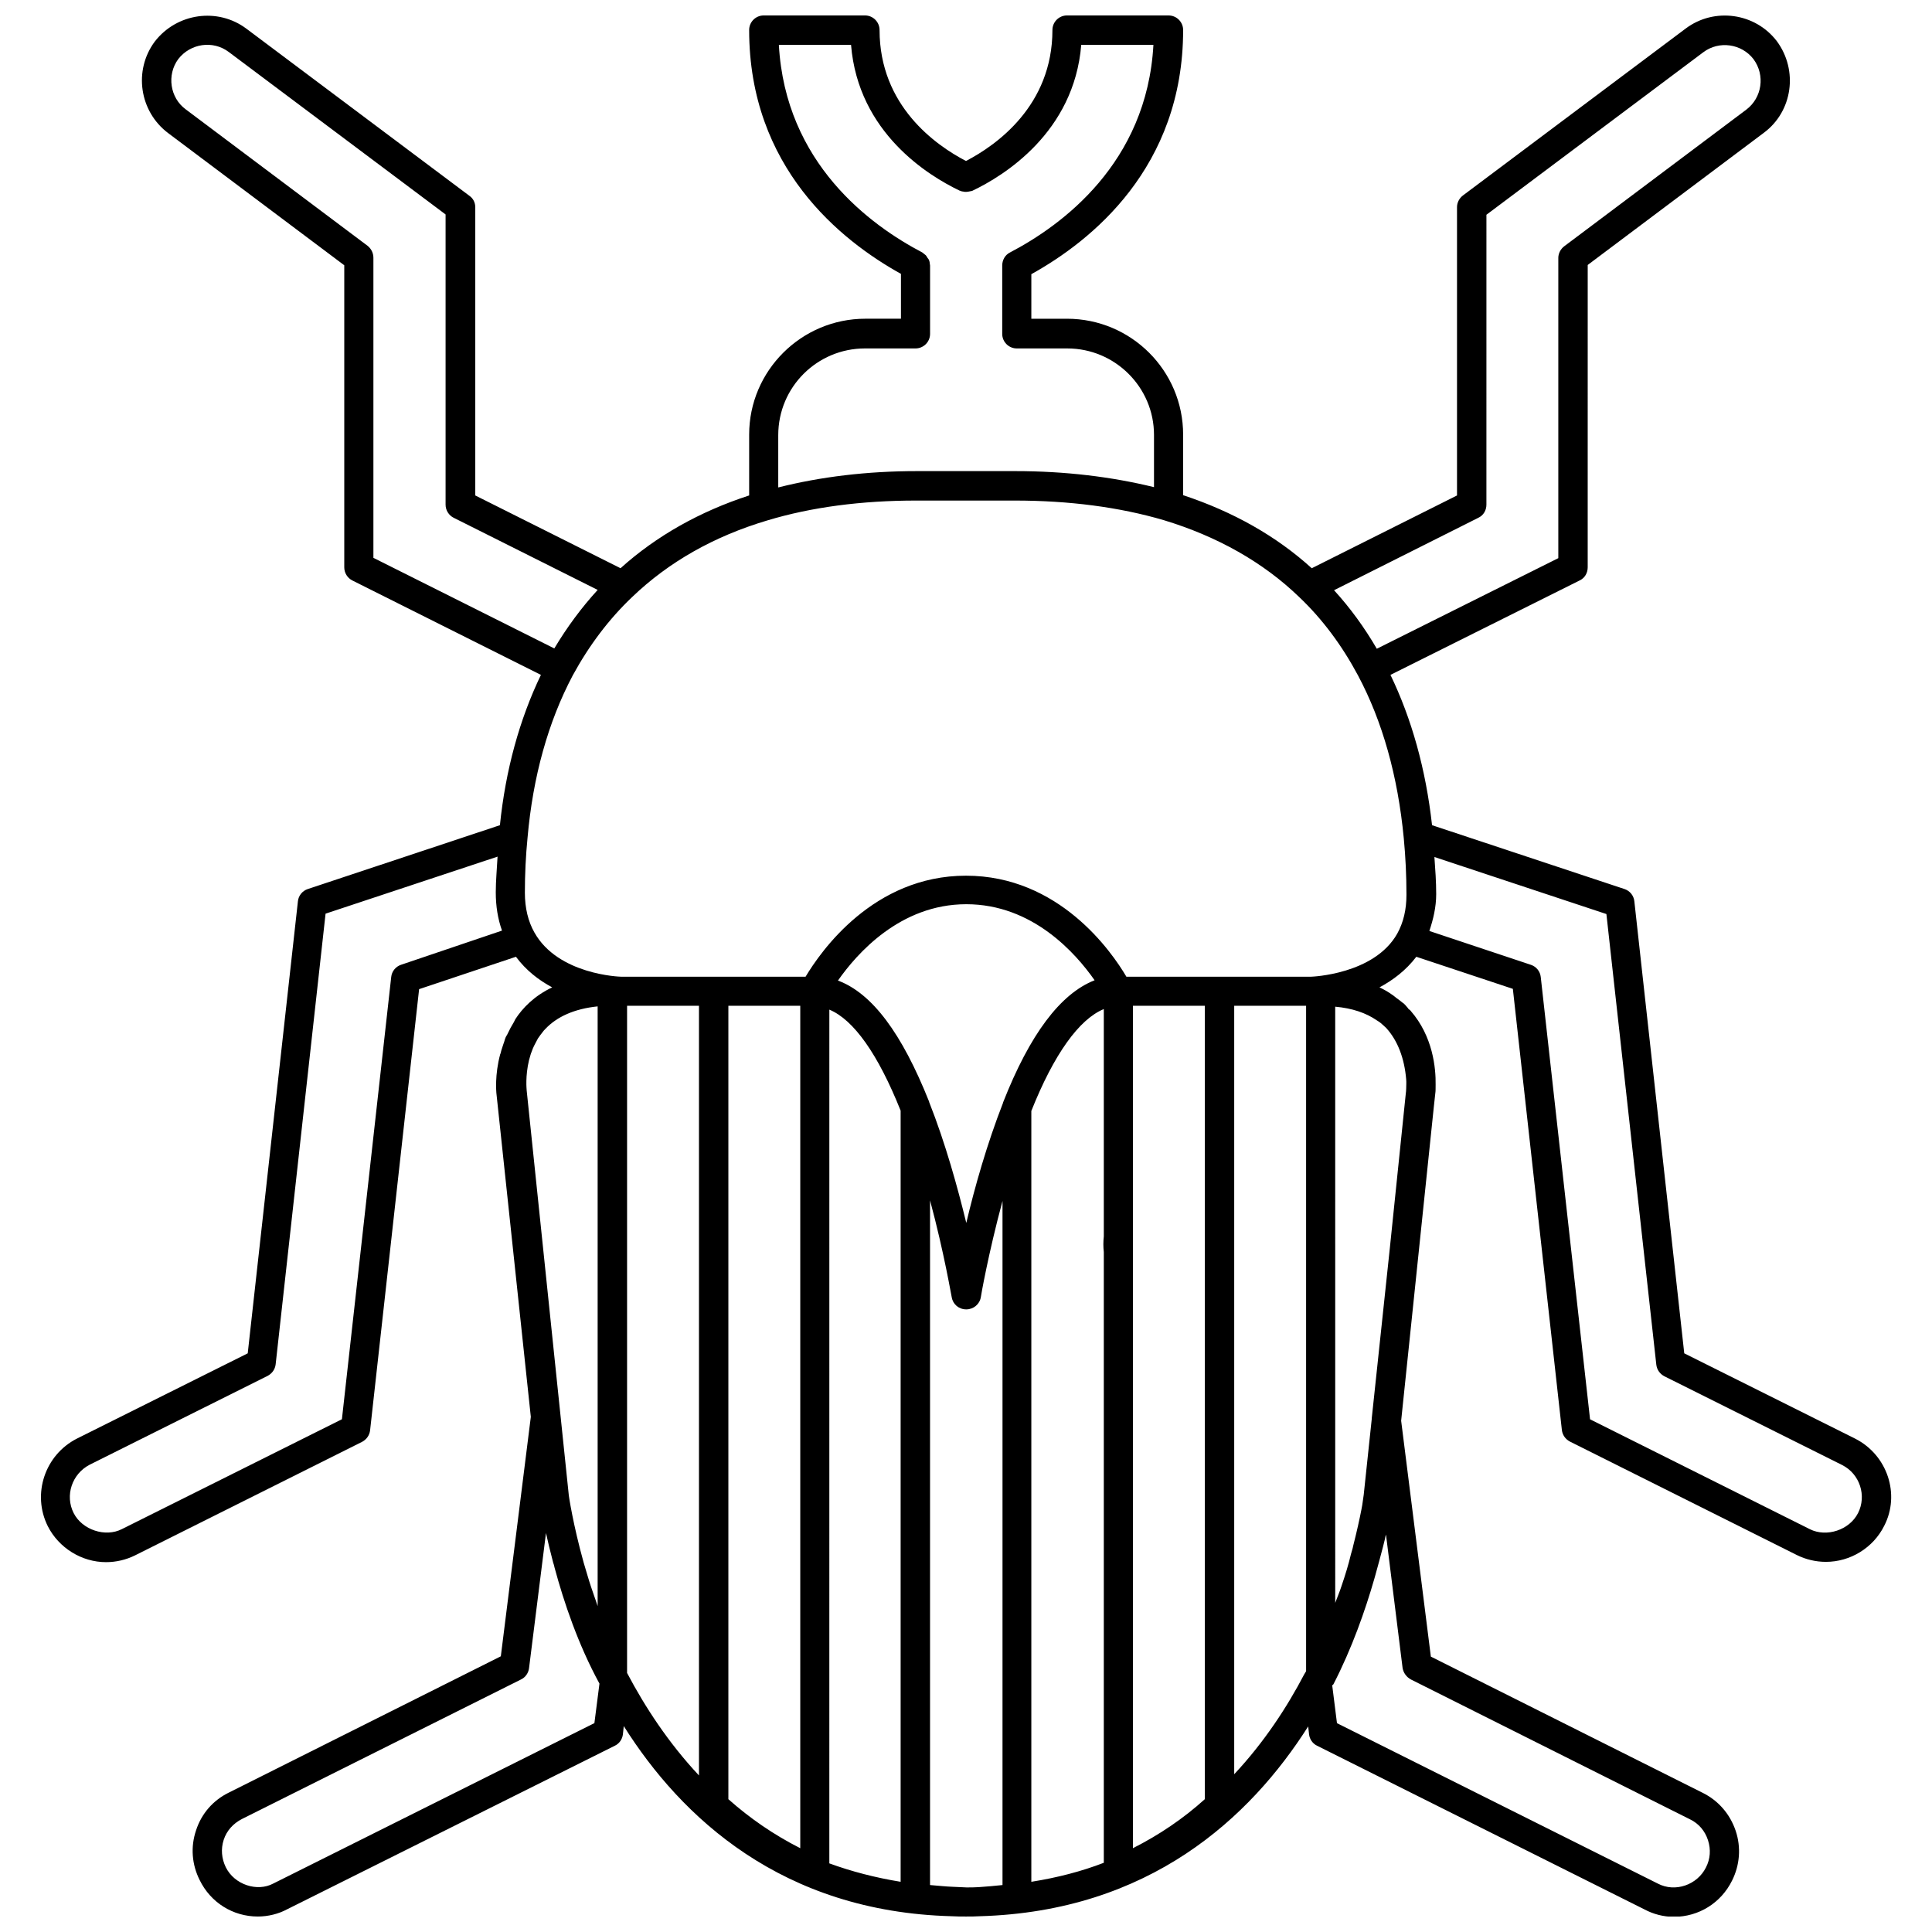 <?xml version="1.0" encoding="UTF-8"?>
<!-- Uploaded to: SVG Repo, www.svgrepo.com, Generator: SVG Repo Mixer Tools -->
<svg width="800px" height="800px" version="1.1" viewBox="144 144 512 512" xmlns="http://www.w3.org/2000/svg">
 <defs>
  <clipPath id="a">
   <path d="m154 148.09h492v503.81h-492z"/>
  </clipPath>
 </defs>
 <g clip-path="url(#a)">
  <path d="m635.61 525.24-45.266-22.594-13.227-119.81c-0.156-1.496-1.18-2.754-2.598-3.227l-51.012-16.926c-1.652-14.879-5.434-28.262-11.02-39.832l50.145-25.031c1.34-0.629 2.125-1.969 2.125-3.465l0.004-80.137 46.68-35.031c7.637-5.668 9.133-16.531 3.465-24.246-5.746-7.559-16.609-9.055-24.168-3.387l-59.039 44.242c-0.945 0.707-1.574 1.891-1.574 3.07v76.438l-38.496 19.285c-9.367-8.5-20.781-14.957-34.086-19.363v-16.059c0-16.926-13.777-30.699-30.781-30.699h-9.445v-11.809c15.902-8.816 40.227-28.262 40.227-64.707 0-2.125-1.73-3.856-3.856-3.856l-26.926-0.004c-2.125 0-3.856 1.73-3.856 3.856 0 20.074-14.879 30.543-22.906 34.715-8.031-4.172-22.906-14.641-22.906-34.715-0.004-2.125-1.734-3.856-3.859-3.856h-26.844c-2.125 0-3.856 1.73-3.856 3.856 0 36.449 24.324 55.812 40.227 64.629v11.887h-9.445c-16.926 0-30.781 13.777-30.781 30.699v16.137c-13.066 4.25-24.562 10.707-34.086 19.285l-38.496-19.285v-76.355c0-1.258-0.551-2.363-1.574-3.07l-59.039-44.242c-7.637-5.742-18.5-4.168-24.328 3.387-5.668 7.637-4.09 18.5 3.543 24.246l46.68 35.031v80.059c0 1.496 0.867 2.832 2.125 3.465l49.988 25.031c-5.668 11.809-9.367 25.191-10.863 39.832l-50.934 16.926c-1.418 0.473-2.441 1.73-2.598 3.227l-13.301 119.81-45.266 22.594c-8.5 4.328-11.965 14.719-7.715 23.223 2.914 5.746 8.973 9.523 15.43 9.523 2.676 0 5.352-0.629 7.715-1.812l60.141-30.07c1.18-0.629 1.969-1.73 2.125-3.07l12.988-116.9 25.664-8.582c2.676 3.621 6.062 6.219 9.605 8.109-4.801 2.281-7.871 5.512-9.762 8.422-0.156 0.234-0.234 0.551-0.395 0.789-0.629 1.023-1.18 2.047-1.652 3.07-0.156 0.395-0.395 0.629-0.551 1.023-0.234 0.551-0.316 1.102-0.551 1.652-0.234 0.789-0.551 1.574-0.707 2.281 0 0.156-0.078 0.316-0.156 0.473-1.496 5.512-1.023 10.078-1.023 10.234l9.133 85.883-7.949 63.449-72.109 36.133c-4.172 2.047-7.242 5.59-8.66 9.996-1.496 4.41-1.102 9.055 0.945 13.145 2.91 5.988 8.816 9.688 15.426 9.688 2.754 0 5.512-0.707 7.715-1.891l86.906-43.375c1.18-0.551 1.969-1.73 2.125-2.992l0.234-2.203c15.273 24.246 41.957 49.199 86.906 50.383 1.266 0.078 2.523 0.078 3.785 0.078 1.258 0 2.519 0 3.621-0.078 45.027-1.258 71.715-26.137 87.066-50.301l0.234 2.125c0.156 1.258 0.945 2.441 2.125 2.992l86.75 43.375c2.363 1.258 5.039 1.969 7.793 1.969 6.613 0 12.516-3.699 15.43-9.605 2.047-4.094 2.441-8.816 0.945-13.227s-4.566-7.949-8.66-9.996l-72.109-36.133-7.871-62.504 8.66-83.207 0.395-3.621c0.078-0.473 0.078-1.258 0.078-2.203 0.078-4.41-0.707-12.832-6.613-19.602-0.156-0.234-0.395-0.316-0.629-0.551 0-0.078-0.078-0.078-0.078-0.156-0.473-0.551-1.023-1.258-1.496-1.496-0.551-0.473-1.102-0.867-1.652-1.258-0.316-0.234-0.629-0.551-1.023-0.789-1.102-0.789-2.203-1.418-3.387-1.969 3.543-1.891 7.008-4.488 9.762-8.109l25.586 8.5 12.988 116.9c0.156 1.34 0.945 2.441 2.125 3.07l60.141 30.07c2.363 1.18 5.039 1.812 7.715 1.812 6.453 0 12.516-3.699 15.43-9.523 4.328-8.344 0.863-18.816-7.715-23.145zm-99.82-244.03c1.34-0.629 2.125-1.969 2.125-3.465l0.004-76.832 57.465-43.059c4.172-3.148 10.156-2.281 13.305 1.812 3.148 4.25 2.281 10.234-1.891 13.383l-48.254 36.211c-0.945 0.707-1.574 1.891-1.574 3.07v79.586l-48.098 24.008c-3.305-5.668-7.086-10.863-11.336-15.508zm-162.55-44.871h13.383c2.125 0 3.856-1.73 3.856-3.856v-18.105c0-0.156-0.078-0.395-0.078-0.551 0-0.234-0.078-0.551-0.156-0.789-0.078-0.234-0.234-0.473-0.395-0.629-0.156-0.234-0.234-0.395-0.395-0.629-0.156-0.234-0.395-0.316-0.629-0.551-0.156-0.078-0.234-0.234-0.395-0.316-13.699-7.164-36.289-23.617-38.023-55.027h19.129c1.891 23.301 20.547 34.715 28.812 38.652 0.078 0 0.156 0 0.234 0.078 0.234 0.078 0.473 0.156 0.707 0.156 0.234 0.078 0.473 0.078 0.789 0.078 0.234 0 0.473-0.078 0.629-0.078 0.234-0.078 0.551-0.078 0.789-0.156 0.078 0 0.156 0 0.234-0.078 8.266-3.938 26.922-15.43 28.812-38.652h19.129c-1.73 31.41-24.324 47.863-38.023 55.027-1.258 0.629-2.047 1.969-2.047 3.465v18.105c0 2.125 1.73 3.856 3.856 3.856h13.383c12.676 0 22.984 10.312 22.984 22.906v13.855c-11.258-2.754-23.539-4.25-36.762-4.25h-26.055c-13.227 0-25.504 1.496-36.762 4.328v-13.855c0.004-12.75 10.316-22.984 22.992-22.984zm-131.78-27.16-48.254-36.211c-4.176-3.07-5.039-9.133-1.969-13.305 3.227-4.172 9.211-5.039 13.383-1.891l57.465 43.059v76.91c0 1.496 0.867 2.832 2.125 3.465l38.18 19.129c-4.25 4.644-8.109 9.84-11.492 15.508l-47.941-24.008v-79.508c0-1.258-0.551-2.359-1.496-3.148zm8.816 190.5c-1.418 0.473-2.441 1.73-2.598 3.227l-13.066 117.21-58.332 29.125c-4.328 2.203-10.469 0.234-12.754-4.25-2.363-4.644-0.473-10.391 4.25-12.832l47.152-23.539c1.18-0.629 1.969-1.73 2.125-3.07l13.227-119.42 45.578-15.113c-0.156 3.148-0.473 6.297-0.473 9.445 0 3.699 0.551 7.086 1.652 10.156zm50.301 164.68c-0.707-2.125-1.258-4.172-1.891-6.219-2.832-10.156-3.938-17.711-3.938-17.789l-11.18-107.45v-0.078c0-0.078-0.395-3.621 0.629-7.871 0.156-0.551 0.316-1.102 0.473-1.652 0.316-0.945 0.707-1.891 1.18-2.754 0.234-0.473 0.473-0.867 0.707-1.34 0.395-0.629 0.867-1.18 1.34-1.812 0.156-0.234 0.395-0.473 0.551-0.629 3.148-3.387 7.871-5.434 13.934-6.062v158.94c-0.543-1.734-1.254-3.547-1.805-5.277zm-84.152 78.797c-4.25 2.281-10.312 0.316-12.594-4.328-1.102-2.281-1.34-4.801-0.551-7.242 0.789-2.441 2.519-4.328 4.801-5.512l73.996-37c1.18-0.551 1.969-1.73 2.125-2.992l4.488-35.816c0.473 2.203 1.102 4.723 1.891 7.793 0.156 0.473 0.316 0.945 0.395 1.418 2.441 9.055 6.219 20.309 11.887 30.699l-1.34 10.469zm93.758-55.812v-176.8h19.051v203.97c-8.109-8.664-14.328-18.188-19.051-27.164zm45.895-176.8v223.25c-7.008-3.543-13.383-7.949-19.051-12.988v-210.27zm107.21 0v210.26c-5.668 5.117-12.043 9.445-19.051 12.988v-223.25zm-26.766 0.867v60.223c-0.156 1.418-0.156 2.832 0 4.172v161.85c-5.902 2.281-12.281 3.938-19.207 5.039v-204.28c5.984-15.035 12.676-24.324 19.207-27zm-39.832 232.62c-2.125-0.078-4.172-0.316-6.219-0.473v-181.45c3.777 14.012 5.668 25.504 5.746 25.664 0.316 1.891 1.891 3.227 3.856 3.227 1.891 0 3.543-1.34 3.856-3.227 0-0.156 1.969-11.492 5.746-25.504v181.29c-2.047 0.234-4.172 0.395-6.297 0.551-1.102 0.078-2.125 0.078-3.227 0.078-1.258-0.082-2.277-0.082-3.461-0.16zm13.148-207.9v0.078c-4.25 10.863-7.559 22.516-9.762 31.883-2.281-9.367-5.512-21.098-9.84-32.039v-0.078c-7.242-18.184-15.113-28.734-24.168-32.117 4.961-7.086 16.453-20.23 34.008-20.23 17.633 0 29.047 13.066 34.008 20.152-9.055 3.539-17.164 14.324-24.246 32.352zm-27.16 2.203v204.36c-6.769-1.102-13.066-2.754-18.895-4.879l0.004-226.25c6.453 2.676 12.91 11.809 18.891 26.766zm88.402 175.86v-203.65h19.051v176.33c-0.156 0.234-0.234 0.473-0.473 0.789-4.566 8.738-10.625 18.027-18.578 26.527zm38.73-199.16c0.551 0.473 1.102 0.945 1.574 1.418 2.992 3.305 4.801 7.949 5.273 13.617 0.078 0.789 0 1.574 0 2.363 0 0.629-0.078 1.102-0.078 1.102l-4.25 41.172-4.801 45.184v0.078 0.078l-2.125 20.074s-0.156 0.945-0.395 2.754c-0.078 0.395-0.156 0.867-0.234 1.258-0.473 2.441-1.18 5.668-2.203 9.684 0 0.156-0.078 0.234-0.078 0.395-0.156 0.551-0.316 1.102-0.473 1.652-0.629 2.676-1.496 5.512-2.519 8.5-0.473 1.496-1.102 2.914-1.652 4.41l-0.004-157.99c4.488 0.395 8.188 1.652 11.02 3.621 0.395 0.238 0.633 0.395 0.945 0.633zm8.109 174.05 73.996 37.078c2.281 1.102 3.938 3.07 4.723 5.512 0.789 2.441 0.629 4.961-0.551 7.242-2.281 4.566-8.109 6.691-12.754 4.25l-85.02-42.508-1.258-9.996c0.078-0.156 0.234-0.156 0.316-0.316 4.879-9.445 8.422-19.523 10.863-28.023 0.078-0.156 0.078-0.395 0.156-0.551 0.789-2.832 1.496-5.434 2.125-7.871 0.078-0.234 0.078-0.395 0.156-0.629l0.395-1.574c0-0.156 0.078-0.316 0.078-0.473l0.156-0.551 4.41 35.426c0.238 1.25 1.027 2.352 2.207 2.984zm-26.449-186.25h-48.965c-3.938-6.691-17.871-26.766-42.508-26.766-24.562 0-38.496 20.074-42.508 26.766h-48.965c-0.156 0-16.609-0.473-22.906-11.73-1.652-2.914-2.519-6.453-2.519-10.547 0-4.879 0.234-9.762 0.707-14.562 1.418-16.137 5.434-30.621 11.965-42.98 4.328-7.949 9.605-14.957 15.742-20.781 9.762-9.367 21.805-16.137 35.816-20.309 11.73-3.543 25.031-5.273 39.516-5.273h26.055c14.406 0 27.711 1.73 39.516 5.195 14.25 4.328 26.371 11.18 35.895 20.387 6.141 5.824 11.336 12.832 15.586 20.781 6.453 12.121 10.547 26.609 12.121 43.141 0.473 4.961 0.707 9.918 0.707 14.957 0 3.938-0.789 7.32-2.441 10.312-6.125 10.859-22.734 11.41-22.812 11.41zm144.92 142.17c-2.281 4.488-8.344 6.453-12.754 4.25l-58.254-29.125-13.066-117.21c-0.156-1.496-1.18-2.754-2.598-3.227l-26.922-8.973c1.023-3.07 1.812-6.297 1.812-9.762 0-3.305-0.234-6.535-0.473-9.84l45.578 15.113 13.227 119.42c0.156 1.34 0.945 2.441 2.125 3.07l47.152 23.539c4.644 2.359 6.535 8.105 4.172 12.75z"/>
 </g>
</svg>